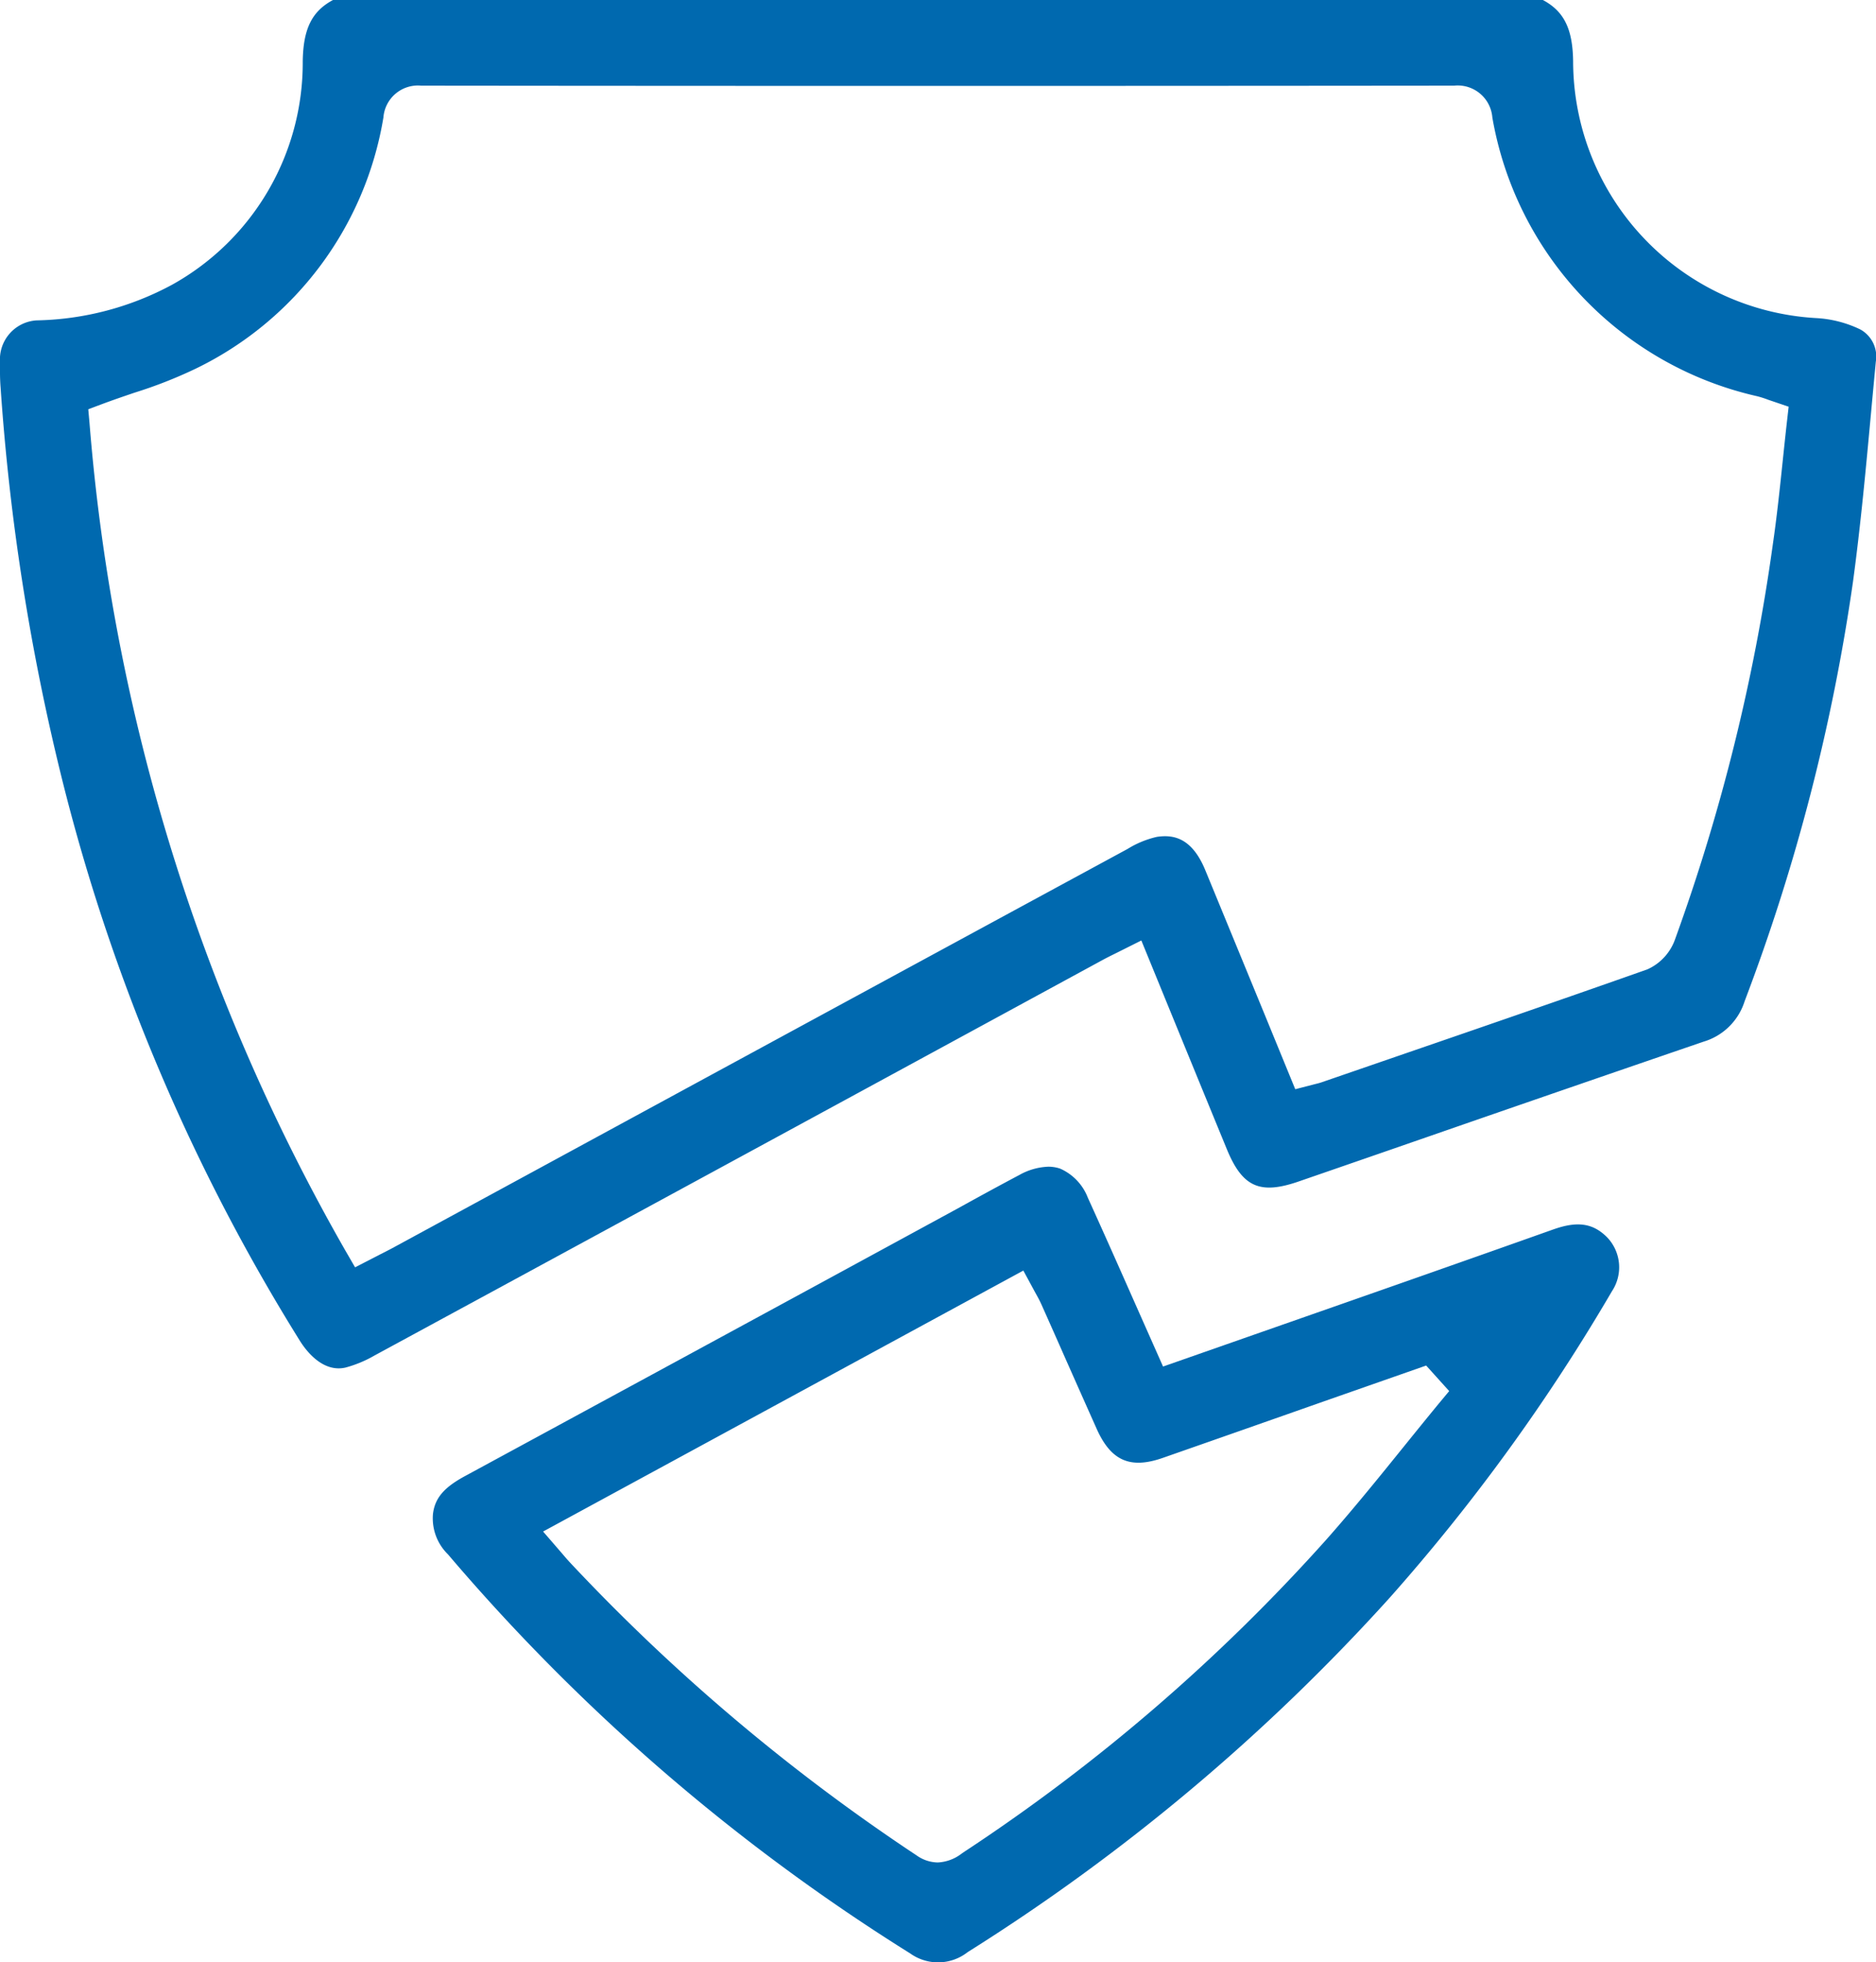 <svg xmlns="http://www.w3.org/2000/svg" xmlns:xlink="http://www.w3.org/1999/xlink" width="105.945" height="110.751" viewBox="0 0 105.945 110.751">
  <defs>
    <clipPath id="clip-path">
      <rect id="Rectangle_341" data-name="Rectangle 341" width="105.945" height="110.751" fill="#0069af"/>
    </clipPath>
  </defs>
  <g id="Group_180" data-name="Group 180" transform="translate(-648.028 -1041.036)">
    <g id="Group_169" data-name="Group 169" transform="translate(648.028 1041.036)">
      <g id="Group_168" data-name="Group 168" clip-path="url(#clip-path)">
        <path id="Path_664" data-name="Path 664" d="M96.2,58.793a3.467,3.467,0,0,0,2.327-2.287,110.758,110.758,0,0,0,6.117-23.662c.433-3.184.735-6.453,1.027-9.614q.13-1.409.264-2.818a1.743,1.743,0,0,0-.877-1.819,6.54,6.54,0,0,0-2.5-.641,14.544,14.544,0,0,1-13.718-14.5C88.814,1.631,88.331.641,87.132,0H18.806c-1.2.642-1.68,1.635-1.709,3.456A14.329,14.329,0,0,1,9.722,16.068a16.77,16.77,0,0,1-7.654,2.014A2.205,2.205,0,0,0,0,20.42c-.007.569,0,1.029.034,1.449a127.838,127.838,0,0,0,3.485,22.17A110.242,110.242,0,0,0,16.943,75.686c.344.548,1.283,1.79,2.564,1.5a6.789,6.789,0,0,0,1.644-.683Q36.838,68,52.514,59.482l9.753-5.3c.243-.132.492-.255.76-.387l1.429-.715L66.224,57.4c1.029,2.511,2.043,4.985,3.06,7.458.879,2.137,1.862,2.58,4.051,1.826q3.742-1.291,7.481-2.588Q88.5,61.43,96.2,58.793M74.639,61.083c-.119.041-.242.072-.391.108l-1.1.284L71.437,57.3q-1.688-4.105-3.375-8.2c-.783-1.891-1.871-1.993-2.727-1.868a5.46,5.46,0,0,0-1.656.681q-15.951,8.644-31.889,17.3l-9.515,5.166c-.256.14-.518.273-.815.423l-1.408.725-.521-.9a111.973,111.973,0,0,1-14.472-46.7l-.074-.829.78-.292c.614-.229,1.225-.437,1.827-.642a25.939,25.939,0,0,0,3.484-1.368A19.235,19.235,0,0,0,21.653,6.627a1.955,1.955,0,0,1,2.131-1.793h0c18.723.02,38.352.02,58.341,0h0a1.96,1.96,0,0,1,2.153,1.792A19.553,19.553,0,0,0,99.234,22.363a5.742,5.742,0,0,1,.626.2l1.152.391-.1.877c-.081.719-.157,1.437-.232,2.155-.164,1.561-.332,3.175-.565,4.762A109.338,109.338,0,0,1,94.6,53.006a2.922,2.922,0,0,1-1.574,1.707c-5.1,1.8-10.289,3.582-15.311,5.311Z" transform="translate(0 0)" fill="#0069af"/>
        <path id="Path_665" data-name="Path 665" d="M96.878,94.055c-5.1,1.811-10.208,3.6-15.374,5.406l-6.67,2.335-1.6-3.606c-.885-2-1.756-3.962-2.646-5.919a2.949,2.949,0,0,0-1.571-1.648,2.071,2.071,0,0,0-.666-.106,3.585,3.585,0,0,0-1.616.458c-1.174.621-2.338,1.258-3.5,1.9l-7.894,4.292q-9.97,5.413-19.943,10.819c-1.183.642-1.686,1.239-1.795,2.131a2.839,2.839,0,0,0,.845,2.276,112.519,112.519,0,0,0,26.1,22.522,2.709,2.709,0,0,0,3.254-.071,113.262,113.262,0,0,0,23.846-20.016,108.3,108.3,0,0,0,12.534-17.278A2.444,2.444,0,0,0,99.91,94.5c-.8-.8-1.676-.925-3.032-.444M90.395,103.9c-.65.789-1.293,1.585-1.937,2.38-1.4,1.736-2.856,3.532-4.366,5.241a104.542,104.542,0,0,1-20.533,17.694l-.1.07a2.391,2.391,0,0,1-1.352.5,2.114,2.114,0,0,1-1.193-.4,110.255,110.255,0,0,1-19.6-16.559c-.124-.134-.242-.272-.384-.439l-1.107-1.28L66.944,96.379l.67,1.237c.128.227.247.443.348.668q.691,1.546,1.376,3.1.873,1.969,1.751,3.935c.809,1.8,1.893,2.275,3.737,1.63q4.528-1.582,9.053-3.175l5.814-2.035,1.3,1.441Z" transform="translate(-9.152 -24.669)" fill="#0069af"/>
      </g>
    </g>
  </g>
</svg>
